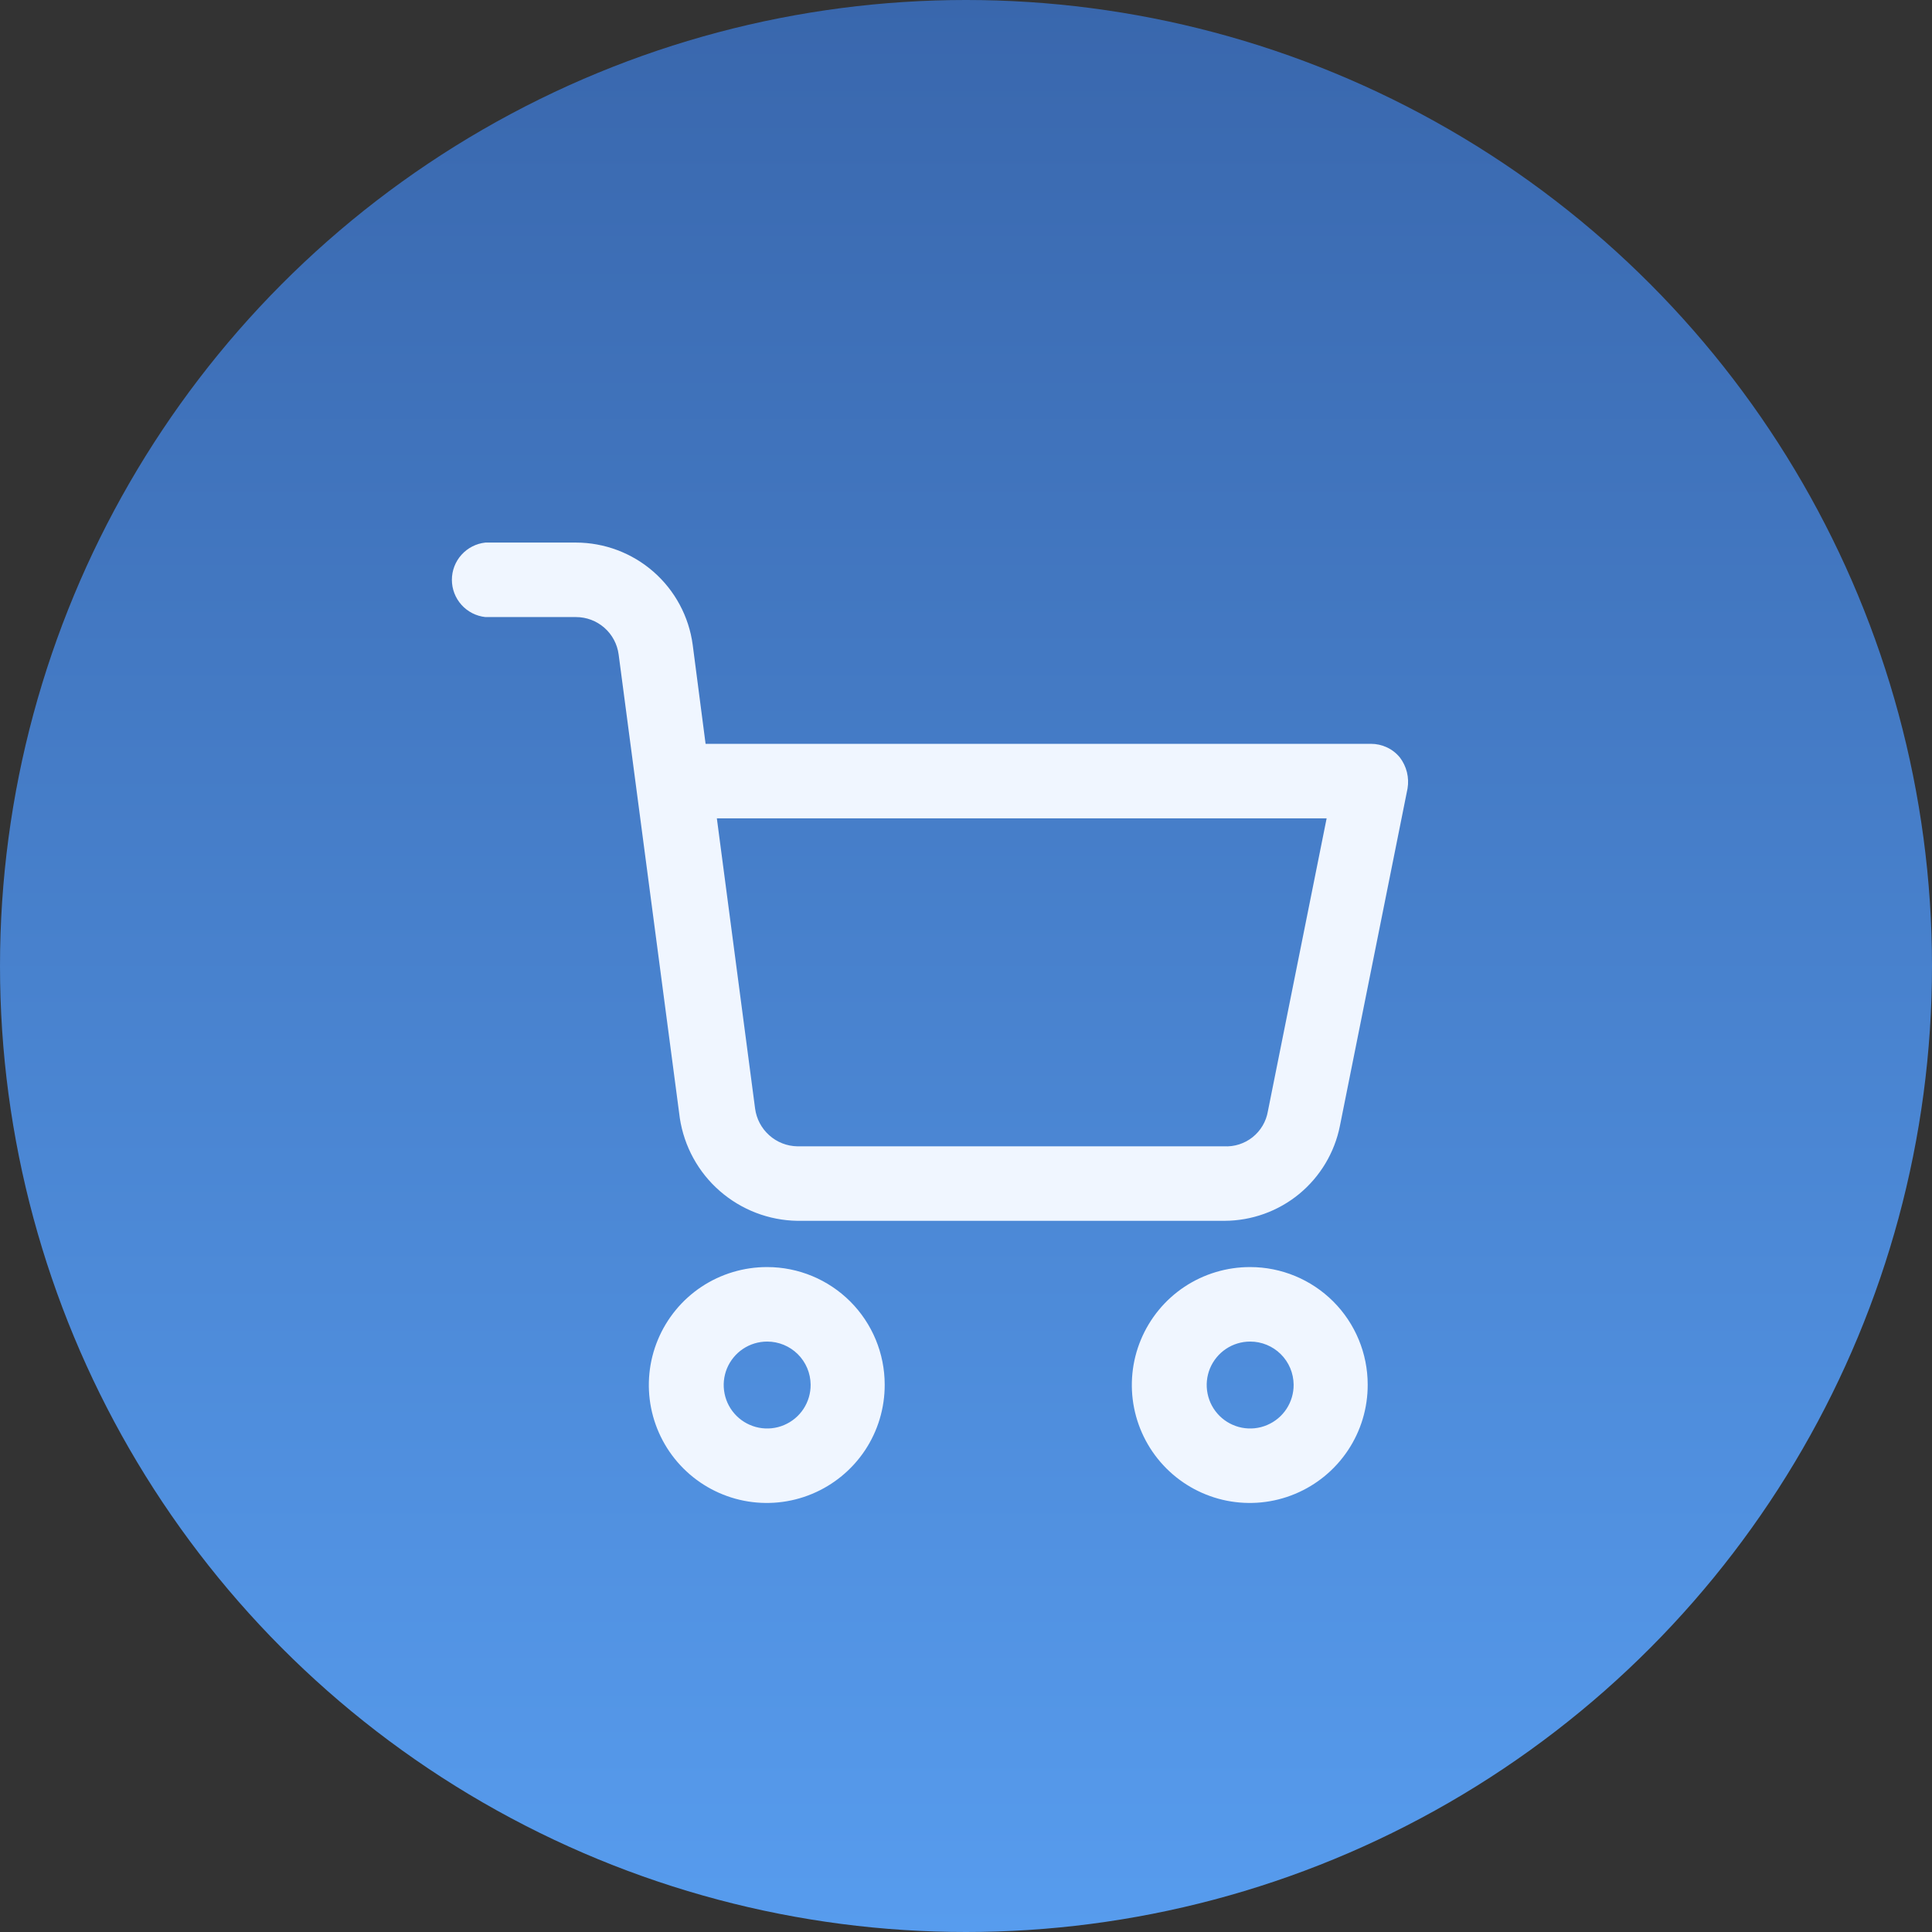 <svg width="48" height="48" viewBox="0 0 48 48" fill="none" xmlns="http://www.w3.org/2000/svg">
<rect x="0" y="0" width="48" height="48" fill="#333333" stroke="none"/>
<circle cx="24" cy="24" r="24" fill="url(#paint0_linear_8718_2195)"/>
<path d="M19.06 31.48C18.48 31.479 17.912 31.649 17.428 31.97C16.945 32.291 16.568 32.749 16.345 33.285C16.122 33.82 16.063 34.41 16.176 34.98C16.289 35.549 16.568 36.072 16.978 36.482C17.389 36.893 17.912 37.172 18.481 37.285C19.05 37.397 19.64 37.339 20.176 37.115C20.712 36.892 21.169 36.515 21.491 36.032C21.812 35.549 21.982 34.981 21.98 34.401C21.98 33.626 21.672 32.883 21.125 32.336C20.577 31.788 19.834 31.48 19.06 31.48ZM20.14 34.401C20.142 34.614 20.08 34.824 19.963 35.003C19.846 35.182 19.677 35.322 19.48 35.405C19.283 35.489 19.066 35.511 18.856 35.471C18.645 35.43 18.452 35.328 18.3 35.178C18.148 35.027 18.044 34.835 18.002 34.625C17.959 34.415 17.98 34.197 18.061 33.999C18.143 33.802 18.281 33.632 18.459 33.513C18.637 33.394 18.846 33.331 19.06 33.331C19.345 33.331 19.618 33.443 19.82 33.643C20.023 33.844 20.137 34.116 20.14 34.401V34.401Z" fill="#F0F6FF"/>
<path d="M31.06 31.48C30.48 31.479 29.912 31.649 29.428 31.97C28.945 32.291 28.568 32.749 28.345 33.285C28.122 33.82 28.063 34.41 28.176 34.98C28.289 35.549 28.568 36.072 28.978 36.482C29.389 36.893 29.912 37.172 30.481 37.285C31.05 37.397 31.64 37.339 32.176 37.115C32.712 36.892 33.169 36.515 33.49 36.032C33.812 35.549 33.982 34.981 33.98 34.401C33.98 33.626 33.672 32.883 33.125 32.336C32.577 31.788 31.834 31.48 31.06 31.48ZM32.14 34.401C32.142 34.614 32.08 34.824 31.963 35.003C31.846 35.182 31.677 35.322 31.48 35.405C31.283 35.489 31.066 35.511 30.856 35.471C30.645 35.43 30.452 35.328 30.3 35.178C30.148 35.027 30.044 34.835 30.002 34.625C29.959 34.415 29.98 34.197 30.061 33.999C30.143 33.802 30.281 33.632 30.459 33.513C30.637 33.394 30.846 33.331 31.06 33.331C31.345 33.331 31.618 33.443 31.82 33.643C32.023 33.844 32.137 34.116 32.14 34.401V34.401Z" fill="#F0F6FF"/>
<path d="M19.81 30.331H30.42C31.098 30.329 31.754 30.094 32.277 29.664C32.8 29.233 33.158 28.635 33.29 27.971L34.97 19.59C34.993 19.456 34.987 19.318 34.955 19.186C34.922 19.053 34.863 18.929 34.78 18.82C34.693 18.713 34.584 18.627 34.459 18.569C34.334 18.51 34.198 18.48 34.06 18.48H17.53L17.21 16.02C17.116 15.318 16.77 14.673 16.237 14.206C15.704 13.739 15.019 13.481 14.31 13.48H12.06C11.832 13.504 11.62 13.612 11.466 13.783C11.312 13.954 11.227 14.175 11.227 14.405C11.227 14.635 11.312 14.857 11.466 15.028C11.62 15.199 11.832 15.307 12.06 15.331H14.31C14.57 15.331 14.82 15.425 15.015 15.596C15.21 15.767 15.336 16.003 15.37 16.261L16.89 27.78C16.997 28.482 17.348 29.124 17.883 29.59C18.418 30.057 19.101 30.32 19.81 30.331V30.331ZM17.81 20.331H32.96L31.5 27.61C31.457 27.864 31.322 28.092 31.121 28.253C30.92 28.413 30.667 28.494 30.41 28.48H19.81C19.552 28.476 19.303 28.378 19.111 28.205C18.918 28.033 18.794 27.797 18.76 27.541L17.81 20.331Z" fill="#F0F6FF"/>
<defs>
<linearGradient id="paint0_linear_8718_2195" x1="24" y1="7.15256e-07" x2="24" y2="48" gradientUnits="userSpaceOnUse">
<stop stop-color="#3967AD"/>
<stop offset="1" stop-color="#579CEE"/>
</linearGradient>
</defs>
</svg>
